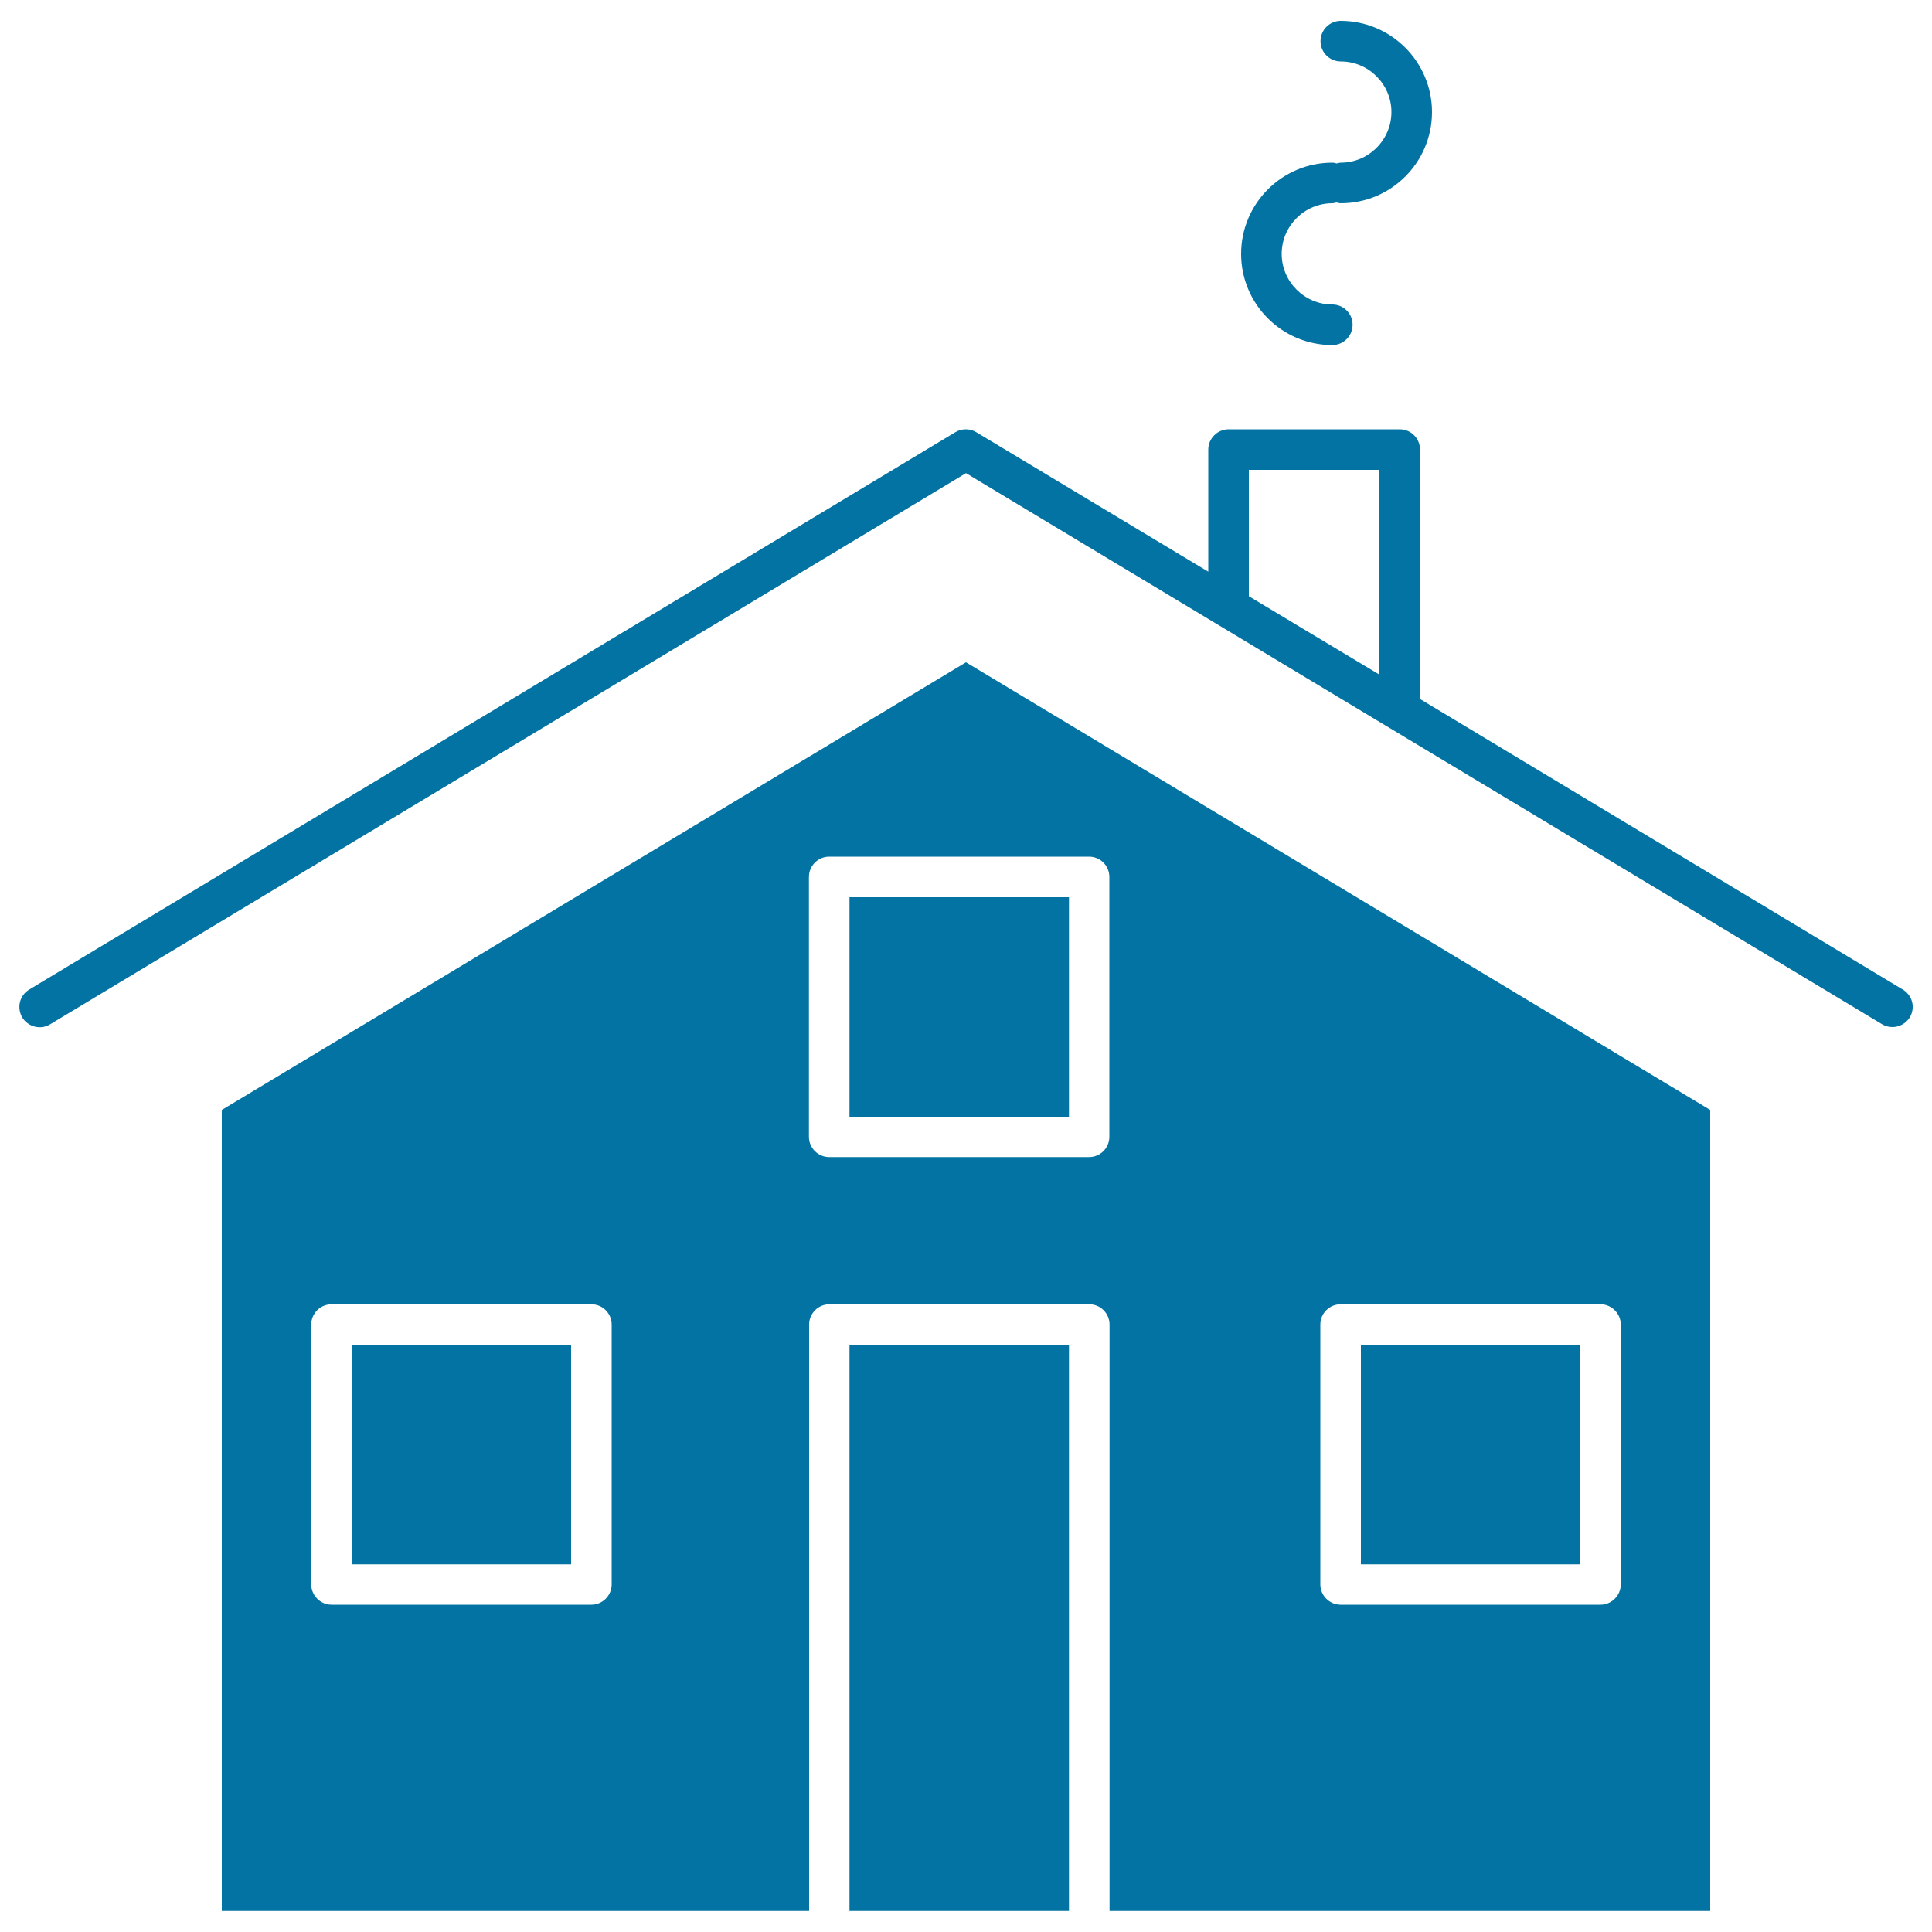 <svg xmlns="http://www.w3.org/2000/svg" viewBox="0 0 1000 1000" style="fill:#0273a2">
<title>House Small Variant With Chimney SVG icon</title>
<g><g><g><path d="M984.9,512.2L735,361.8V232.7c0-5.8-4.7-10.5-10.5-10.5h-88.6c-5.7,0-10.5,4.7-10.5,10.5v63.2l-120.1-72.2c-3.3-2-7.5-2-10.8,0L15.1,512.2c-5,3-6.5,9.4-3.6,14.4c3,4.9,9.4,6.6,14.4,3.6L500,244.9l474.1,285.2c1.7,1,3.6,1.5,5.4,1.5c3.5,0,7-1.8,9-5C991.5,521.5,989.9,515.2,984.9,512.2z M714,349.2l-67.6-40.6v-65.4H714V349.2z"/><rect x="439.7" y="696.1" width="113.6" height="293"/><rect x="182.1" y="696.1" width="113.5" height="113.6"/><rect x="704.4" y="696.1" width="113.6" height="113.6"/><path d="M114.8,574.5v414.6h304V685.6c0-5.8,4.7-10.5,10.5-10.5h134.5c5.8,0,10.5,4.7,10.5,10.5v303.5h310.9V574.5L500,342.8L114.8,574.5z M316.6,820.1c0,5.7-4.7,10.5-10.5,10.5H171.6c-5.8,0-10.5-4.8-10.5-10.5V685.6c0-5.8,4.7-10.5,10.5-10.5h134.5c5.8,0,10.5,4.7,10.5,10.5V820.1z M683.4,685.6c0-5.8,4.7-10.5,10.5-10.5h134.5c5.7,0,10.5,4.7,10.5,10.5v134.5c0,5.7-4.7,10.5-10.5,10.5H693.9c-5.8,0-10.5-4.8-10.5-10.5V685.6z M574.2,453.9v134.5c0,5.8-4.7,10.5-10.5,10.5H429.2c-5.8,0-10.5-4.7-10.5-10.5V453.9c0-5.8,4.7-10.5,10.5-10.5h134.5C569.5,443.4,574.2,448.1,574.2,453.9z"/><rect x="439.7" y="464.4" width="113.6" height="113.6"/></g><path d="M689.6,178.6c5.8,0,10.5-4.7,10.5-10.5s-4.7-10.5-10.5-10.5c-14.4,0-26.2-11.8-26.2-26.2c0-14.4,11.8-26.2,26.2-26.2c0.8,0,1.4-0.3,2.2-0.4c0.7,0.2,1.4,0.4,2.2,0.4c26,0,47.2-21.1,47.2-47.2c0-26-21.2-47.2-47.2-47.2c-5.8,0-10.5,4.7-10.5,10.5c0,5.8,4.7,10.5,10.5,10.5c14.4,0,26.2,11.8,26.2,26.2c0,14.4-11.8,26.2-26.2,26.2c-0.8,0-1.4,0.3-2.2,0.4c-0.7-0.2-1.4-0.4-2.2-0.4c-26,0-47.2,21.1-47.2,47.2C642.4,157.4,663.5,178.6,689.6,178.6z"/></g></g>
</svg>